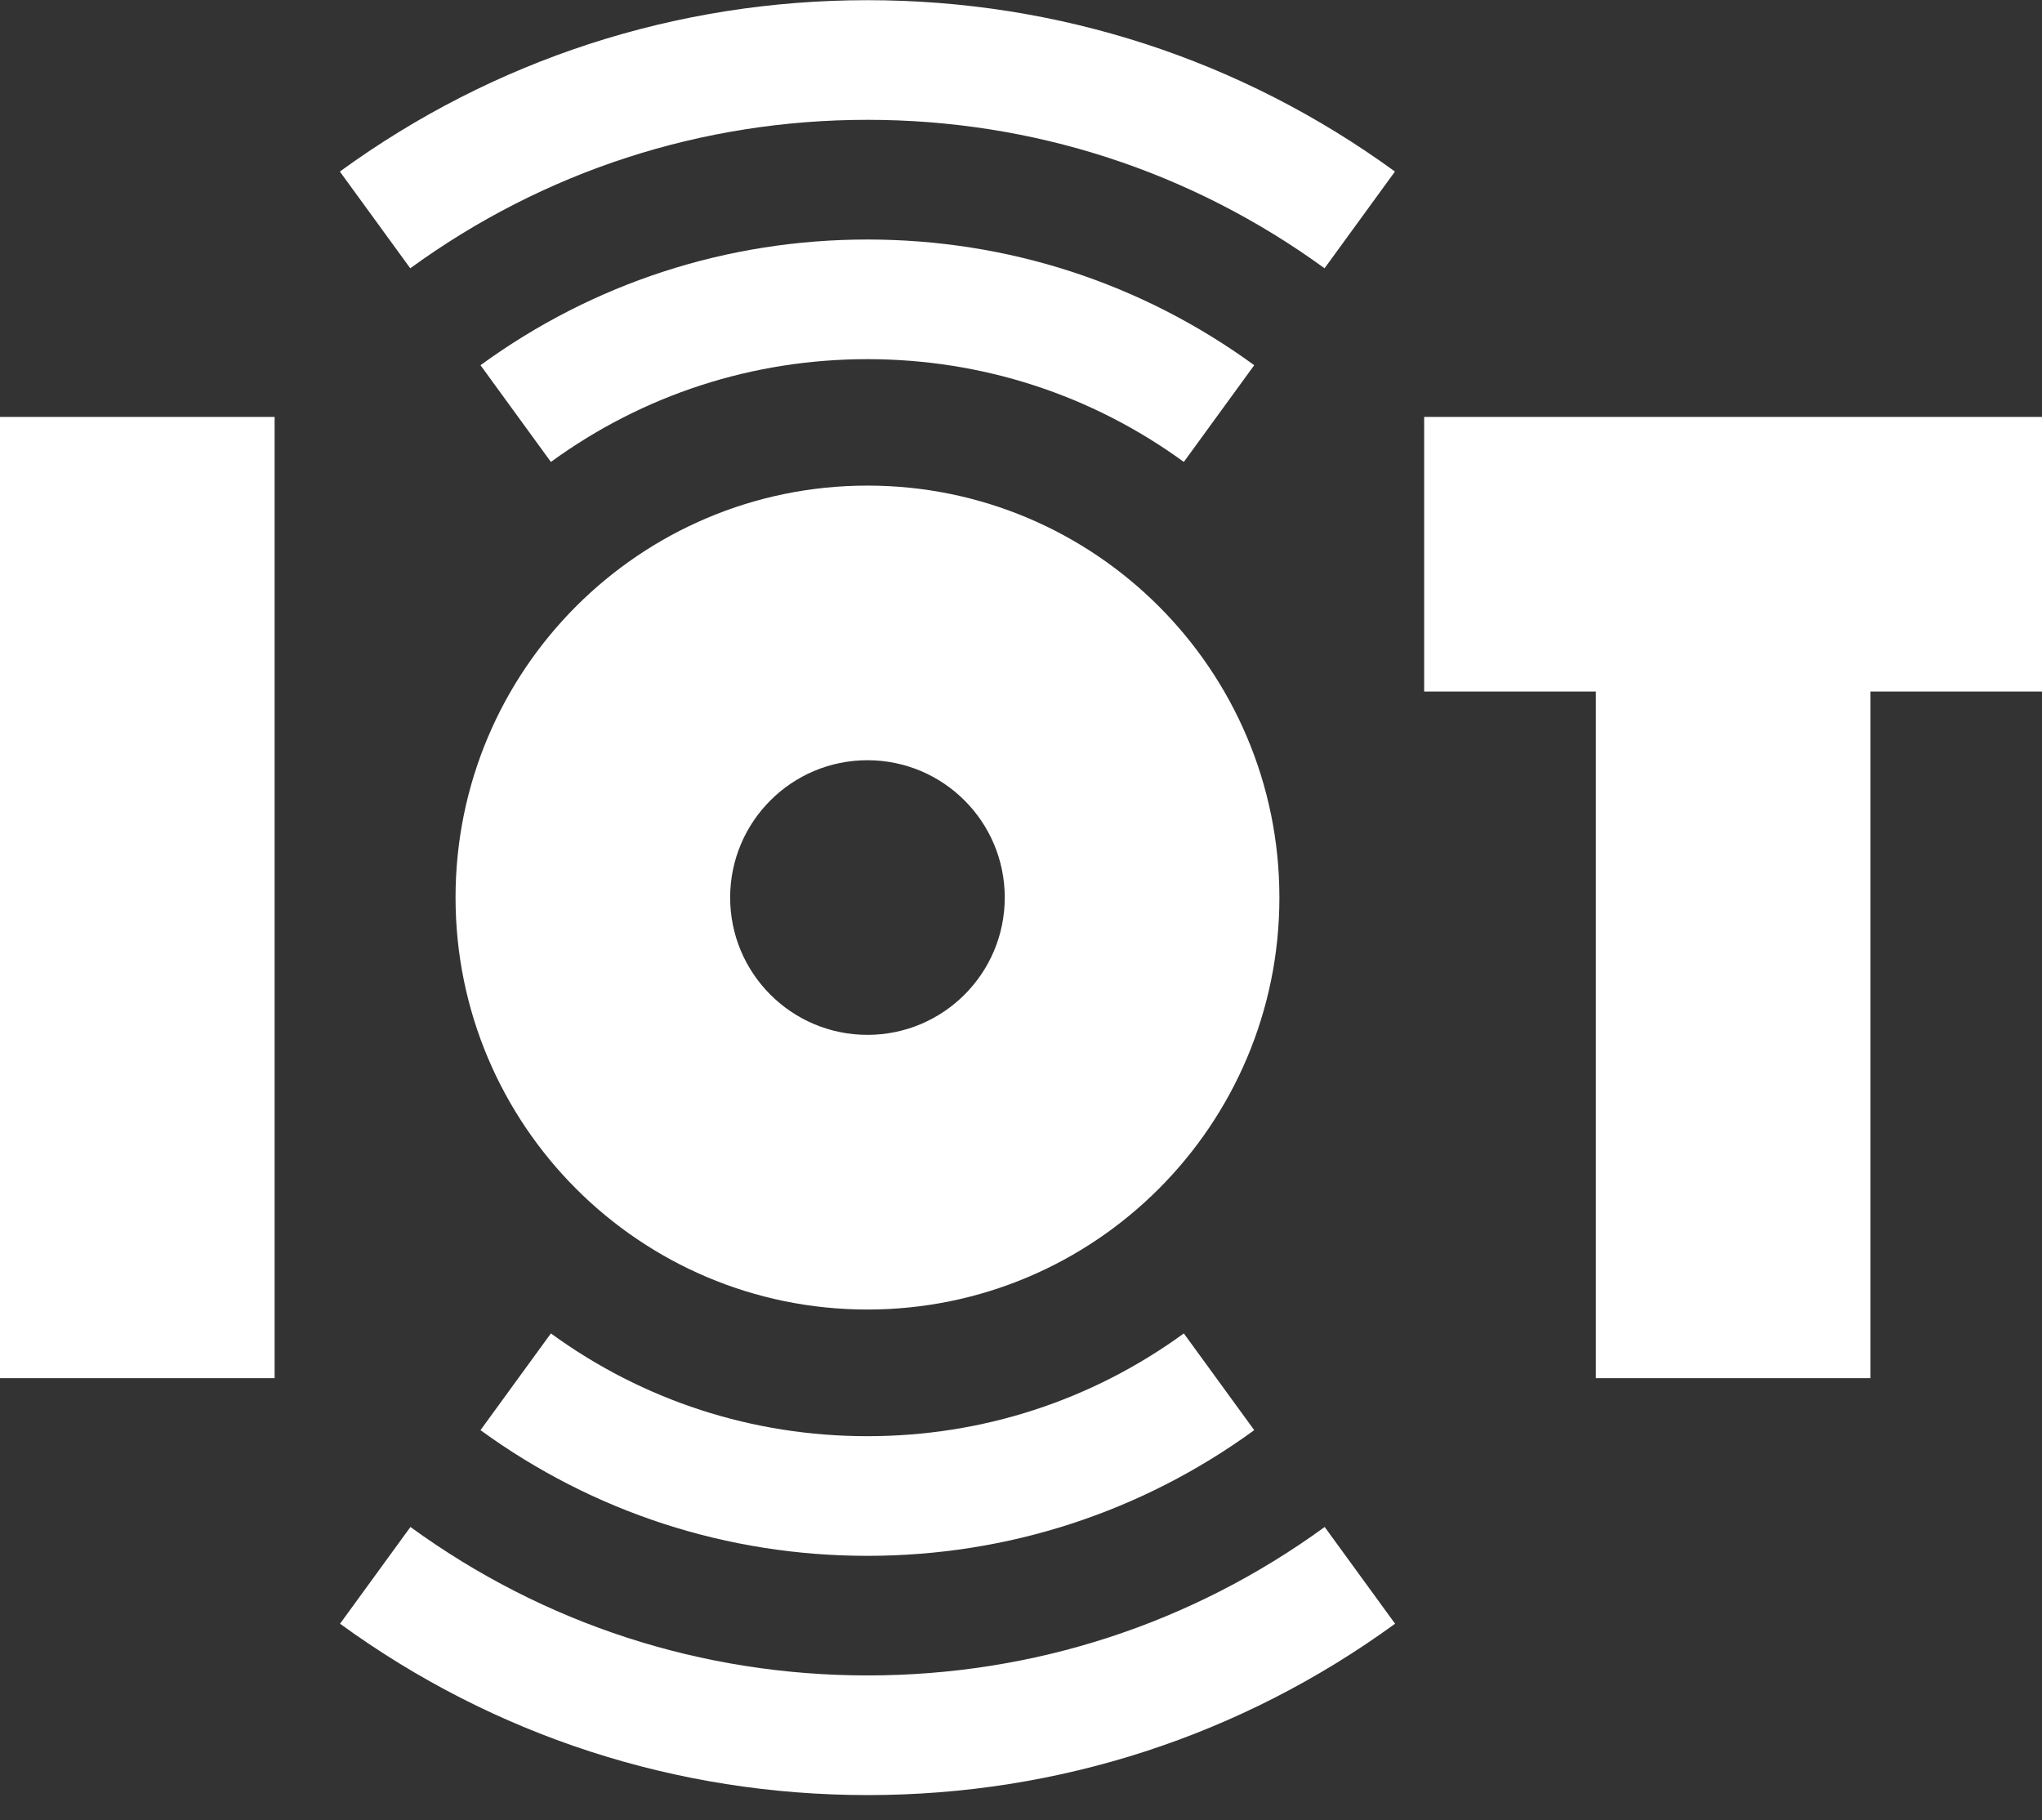 <svg width="46" height="41" viewBox="0 0 46 41" fill="none" xmlns="http://www.w3.org/2000/svg">
<rect x="0" y="0" width="46" height="41" fill="#333333" stroke="none"/>
<path d="M26.668 10.405L28.254 8.226C25.709 6.373 22.696 5.395 19.539 5.395C16.383 5.395 13.369 6.373 10.824 8.226L12.41 10.405C14.491 8.89 16.956 8.09 19.539 8.09C22.122 8.09 24.587 8.89 26.668 10.405Z" fill="white"/>
<path d="M7.656 3.864L9.242 6.043C12.248 3.856 15.809 2.699 19.54 2.699C23.271 2.699 26.831 3.856 29.838 6.043L31.424 3.864C27.954 1.339 23.844 0.004 19.54 0.004C15.236 0.004 11.126 1.339 7.656 3.864Z" fill="white"/>
<path d="M12.41 30.035L10.824 32.214C13.369 34.066 16.383 35.045 19.539 35.045C22.695 35.045 25.709 34.066 28.254 32.214L26.668 30.035C24.587 31.55 22.122 32.35 19.539 32.35C16.956 32.35 14.491 31.55 12.41 30.035Z" fill="white"/>
<path d="M19.544 37.739C15.813 37.739 12.252 36.582 9.246 34.395L7.66 36.574C11.13 39.099 15.239 40.434 19.544 40.434C23.848 40.434 27.957 39.099 31.427 36.574L29.841 34.395C26.835 36.582 23.274 37.739 19.544 37.739Z" fill="white"/>
<path d="M32.082 9.391V15.577H35.949V31.043H42.135V15.577H46.001V9.391H32.082Z" fill="white"/>
<path d="M0 9.391H6.186V31.043H0V9.391Z" fill="white"/>
<path d="M19.541 29.497C24.666 29.497 28.821 25.342 28.821 20.217C28.821 15.092 24.666 10.938 19.541 10.938C14.416 10.938 10.262 15.092 10.262 20.217C10.262 25.342 14.416 29.497 19.541 29.497ZM19.541 17.124C21.25 17.124 22.634 18.509 22.634 20.217C22.634 21.925 21.25 23.31 19.541 23.31C17.833 23.31 16.448 21.925 16.448 20.217C16.448 18.509 17.833 17.124 19.541 17.124Z" fill="white"/>
</svg>
